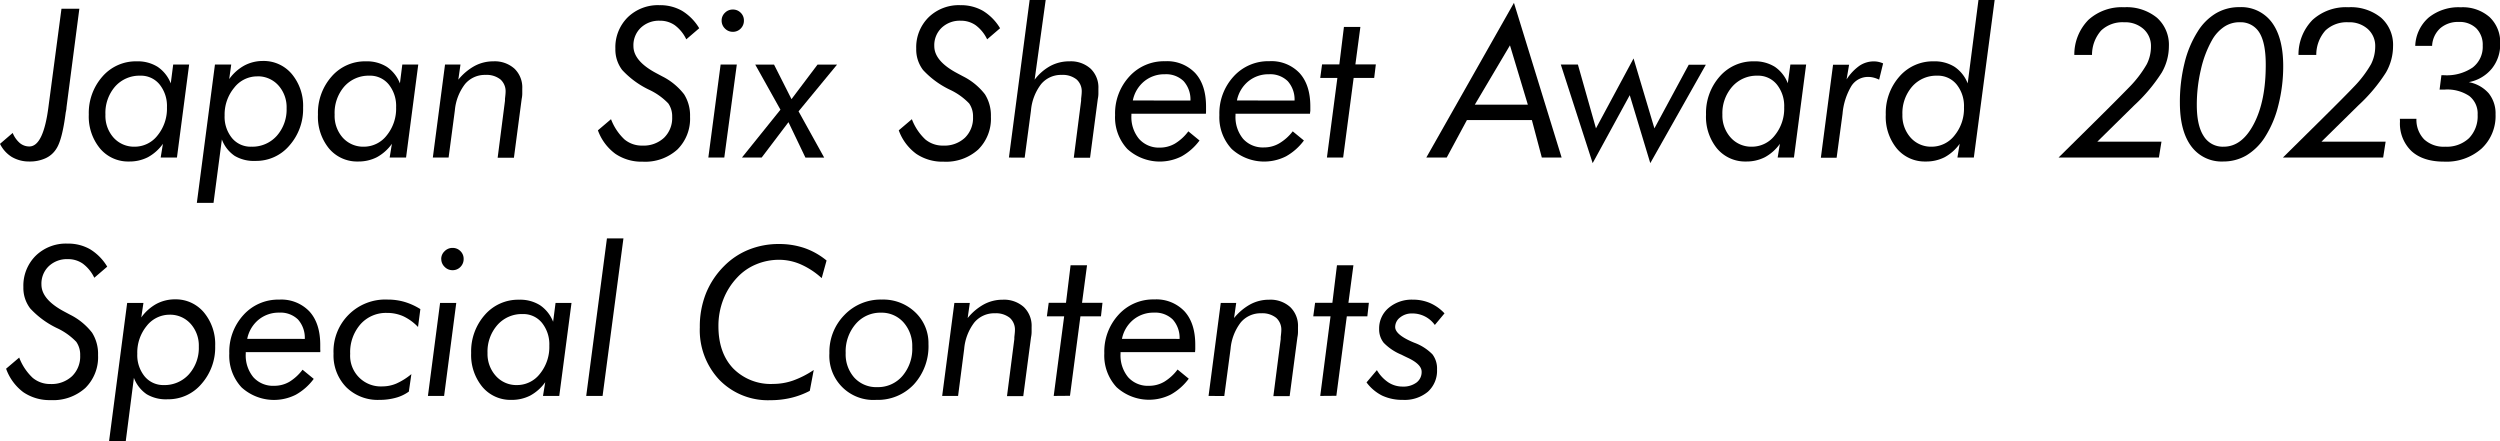 <svg id="レイヤー_1" data-name="レイヤー 1" xmlns="http://www.w3.org/2000/svg" viewBox="0 0 545.36 96.26"><title>spcontents2023_title</title><path d="M1.33,80.43,4.19,78a11.78,11.78,0,0,0,2.94,4.42A5.9,5.9,0,0,0,11,83.77a6.52,6.52,0,0,0,4.72-1.71,6,6,0,0,0,1.77-4.54,4.89,4.89,0,0,0-.85-2.95,14,14,0,0,0-4.22-3,19.27,19.27,0,0,1-5.83-4.29,7.36,7.36,0,0,1-1.49-4.65,9.2,9.2,0,0,1,2.68-6.83,9.44,9.44,0,0,1,6.94-2.66,9.63,9.63,0,0,1,4.93,1.23,11.1,11.1,0,0,1,3.74,3.8l-2.82,2.42a8.28,8.28,0,0,0-2.48-3.06,5.56,5.56,0,0,0-3.28-1,5.75,5.75,0,0,0-4.17,1.54,5.26,5.26,0,0,0-1.6,4q0,3.24,4.94,5.88l1.33.71a13.89,13.89,0,0,1,4.78,3.92,8.67,8.67,0,0,1,1.3,4.9,9.43,9.43,0,0,1-2.77,7.15,10.46,10.46,0,0,1-7.54,2.65,10.18,10.18,0,0,1-6-1.73A11,11,0,0,1,1.33,80.43Z"/><path d="M23.79,96.26l3.95-30.18h3.55l-.47,3.17a10,10,0,0,1,3.29-2.95,8.58,8.58,0,0,1,4.07-1,8,8,0,0,1,6.3,2.85,10.81,10.81,0,0,1,2.46,7.33,12,12,0,0,1-3,8.28,9.48,9.48,0,0,1-7.39,3.34A8.15,8.15,0,0,1,32,86a7.49,7.49,0,0,1-2.79-3.58L27.43,96.26ZM37,68.65a6.34,6.34,0,0,0-5,2.45,9.16,9.16,0,0,0-2.05,6.09,7.32,7.32,0,0,0,1.62,4.94A5.26,5.26,0,0,0,35.68,84a7.16,7.16,0,0,0,5.54-2.36,8.63,8.63,0,0,0,2.15-6,7.12,7.12,0,0,0-1.78-5A6,6,0,0,0,37,68.65Z"/><path d="M69.86,76.81l-16.25,0v.35a7.46,7.46,0,0,0,1.66,5.13,5.76,5.76,0,0,0,4.55,1.87,6.52,6.52,0,0,0,3.3-.87A10.37,10.37,0,0,0,66,80.65l2.44,2a12.35,12.35,0,0,1-3.9,3.45,10.52,10.52,0,0,1-11.85-1.6,10.13,10.13,0,0,1-2.67-7.39,11.87,11.87,0,0,1,3.1-8.41,10.18,10.18,0,0,1,7.78-3.34,8.46,8.46,0,0,1,6.61,2.59q2.35,2.59,2.35,7.29,0,.64,0,1C69.89,76.43,69.88,76.63,69.86,76.81Zm-3.37-2.88A6,6,0,0,0,65,69.69a5.46,5.46,0,0,0-4.09-1.49,6.9,6.9,0,0,0-4.51,1.55,7.21,7.21,0,0,0-2.47,4.17Z"/><path d="M91.19,71.33A10.84,10.84,0,0,0,88,69a8.63,8.63,0,0,0-3.58-.74,7.43,7.43,0,0,0-5.79,2.48,9.26,9.26,0,0,0-2.24,6.45,6.69,6.69,0,0,0,7.07,7.1,7.81,7.81,0,0,0,3-.62,14.11,14.11,0,0,0,3.28-2.06l-.55,3.81a8.71,8.71,0,0,1-2.85,1.35,13.15,13.15,0,0,1-3.58.46,9.75,9.75,0,0,1-7.24-2.78,9.92,9.92,0,0,1-2.76-7.31A11.3,11.3,0,0,1,84.6,65.35a12.91,12.91,0,0,1,3.65.51,13.91,13.91,0,0,1,3.45,1.57Z"/><path d="M93.35,86.37,96,66.08h3.53L96.88,86.37Zm2.9-29.89A2.29,2.29,0,0,1,97,54.79a2.36,2.36,0,0,1,1.72-.71,2.34,2.34,0,0,1,1.72.7,2.31,2.31,0,0,1,.7,1.7,2.4,2.4,0,0,1-.7,1.75,2.32,2.32,0,0,1-1.72.71A2.35,2.35,0,0,1,97,58.22,2.37,2.37,0,0,1,96.26,56.48Z"/><path d="M121.19,66.08h3.48L122,86.37h-3.55l.49-3a9.7,9.7,0,0,1-3.27,2.92,8.77,8.77,0,0,1-4.11.94,8,8,0,0,1-6.34-2.84A10.93,10.93,0,0,1,102.78,77a12,12,0,0,1,3-8.33,9.64,9.64,0,0,1,7.47-3.29,8.16,8.16,0,0,1,4.55,1.2,7.75,7.75,0,0,1,2.86,3.61ZM112.78,84a6.31,6.31,0,0,0,5-2.46,9.24,9.24,0,0,0,2.05-6.12,7.48,7.48,0,0,0-1.61-5,5.23,5.23,0,0,0-4.2-1.91,7.09,7.09,0,0,0-5.52,2.39,8.78,8.78,0,0,0-2.15,6.1A7.15,7.15,0,0,0,108.16,82,6,6,0,0,0,112.78,84Z"/><path d="M131.45,86.37h-3.57L132.4,52H136Z"/><path d="M179.25,60.67a16.93,16.93,0,0,0-4.57-3,11.85,11.85,0,0,0-4.74-1,13,13,0,0,0-5,1,11.76,11.76,0,0,0-4.1,2.84,14.68,14.68,0,0,0-3.07,4.86,15.87,15.87,0,0,0-1.05,5.77q0,5.83,3.21,9.22a11.49,11.49,0,0,0,8.76,3.39,13.18,13.18,0,0,0,4.29-.73,20.33,20.33,0,0,0,4.53-2.31l-.86,4.55a17.62,17.62,0,0,1-4.09,1.53,19.32,19.32,0,0,1-4.49.51,14.79,14.79,0,0,1-11.13-4.42,15.81,15.81,0,0,1-4.28-11.47A19.53,19.53,0,0,1,154,64a17.89,17.89,0,0,1,4-6,15.88,15.88,0,0,1,5.37-3.55,17.38,17.38,0,0,1,6.54-1.22,17.13,17.13,0,0,1,5.58.88,15.65,15.65,0,0,1,4.82,2.72Z"/><path d="M180.93,77.06a11.47,11.47,0,0,1,3.28-8.35,10.94,10.94,0,0,1,8.16-3.36,10.08,10.08,0,0,1,7.29,2.78,9.24,9.24,0,0,1,2.88,6.93,12.31,12.31,0,0,1-3.18,8.79,10.77,10.77,0,0,1-8.21,3.38,9.6,9.6,0,0,1-10.22-10.18Zm11.26-8.85a7.06,7.06,0,0,0-5.53,2.47A9.15,9.15,0,0,0,184.48,77a7.64,7.64,0,0,0,1.9,5.4,6.49,6.49,0,0,0,5,2.05,7,7,0,0,0,5.5-2.46A9.1,9.1,0,0,0,199,75.7a7.7,7.7,0,0,0-1.92-5.39A6.37,6.37,0,0,0,192.19,68.21Z"/><path d="M205.53,86.37l2.66-20.29h3.37l-.47,3.3a12.07,12.07,0,0,1,3.57-3,8.59,8.59,0,0,1,4.08-1,6.44,6.44,0,0,1,4.6,1.6,5.68,5.68,0,0,1,1.7,4.35q0,.49,0,1.06t-.13,1.2l-1.69,12.82h-3.55l1.6-12.44q0-.16,0-.42.13-1.09.13-1.44a3.46,3.46,0,0,0-1.11-2.77,4.84,4.84,0,0,0-3.24-1,5.65,5.65,0,0,0-4.5,2,11,11,0,0,0-2.22,5.78L209,86.37Z"/><path d="M229.86,86.37,232.14,69h-3.77l.4-2.95h3.77l1-8.18h3.59l-1.09,8.18h4.46L240.17,69h-4.48l-2.28,17.34Z"/><path d="M260.69,76.81l-16.25,0v.35a7.46,7.46,0,0,0,1.66,5.13,5.76,5.76,0,0,0,4.55,1.87,6.52,6.52,0,0,0,3.3-.87,10.37,10.37,0,0,0,2.93-2.68l2.44,2a12.35,12.35,0,0,1-3.9,3.45,10.52,10.52,0,0,1-11.85-1.6,10.13,10.13,0,0,1-2.67-7.39,11.87,11.87,0,0,1,3.1-8.41,10.18,10.18,0,0,1,7.78-3.34,8.46,8.46,0,0,1,6.61,2.59q2.35,2.59,2.35,7.29,0,.64,0,1C260.72,76.43,260.71,76.63,260.69,76.81Zm-3.37-2.88a6,6,0,0,0-1.5-4.24,5.46,5.46,0,0,0-4.09-1.49,6.9,6.9,0,0,0-4.51,1.55,7.21,7.21,0,0,0-2.47,4.17Z"/><path d="M263.64,86.37l2.66-20.29h3.37l-.47,3.3a12.07,12.07,0,0,1,3.57-3,8.59,8.59,0,0,1,4.08-1,6.44,6.44,0,0,1,4.6,1.6,5.68,5.68,0,0,1,1.7,4.35q0,.49,0,1.06t-.13,1.2l-1.69,12.82h-3.55l1.6-12.44q0-.16,0-.42.13-1.09.13-1.44a3.46,3.46,0,0,0-1.11-2.77,4.84,4.84,0,0,0-3.24-1,5.65,5.65,0,0,0-4.5,2,11,11,0,0,0-2.22,5.78l-1.37,10.27Z"/><path d="M288,86.37,290.25,69h-3.77l.4-2.95h3.77l1-8.18h3.59l-1.09,8.18h4.46L298.28,69H293.8l-2.28,17.34Z"/><path d="M298.1,83.42l2.26-2.68a8.24,8.24,0,0,0,2.52,2.69,5.67,5.67,0,0,0,3.12.9,4.79,4.79,0,0,0,3-.88,2.84,2.84,0,0,0,1.12-2.36q0-1.66-3.15-3.1-.8-.38-1.26-.62a11.42,11.42,0,0,1-3.86-2.59,4.69,4.69,0,0,1-1-3,5.85,5.85,0,0,1,2.06-4.6,7.75,7.75,0,0,1,5.3-1.81,9.32,9.32,0,0,1,3.77.75,9.48,9.48,0,0,1,3.13,2.24L313,70.89a6,6,0,0,0-5-2.51,4,4,0,0,0-2.59.88,2.62,2.62,0,0,0-1.06,2.07q0,1.64,3.75,3.26l.38.16a10.68,10.68,0,0,1,4,2.55,5.1,5.1,0,0,1,1,3.3,6.16,6.16,0,0,1-2,4.86,7.92,7.92,0,0,1-5.45,1.77,10.39,10.39,0,0,1-4.52-.93A9.62,9.62,0,0,1,298.1,83.42Z"/><path d="M0,31.38,2.77,29a5.72,5.72,0,0,0,1.56,2.21,3.21,3.21,0,0,0,2.07.74q3.08,0,4.19-8.78.11-.87.18-1.35L13.41,1.91h3.9L14.5,23.46q0,.38-.16,1.06-.75,5.88-2,7.85A5.4,5.4,0,0,1,10,34.49a8.16,8.16,0,0,1-3.58.74,7.39,7.39,0,0,1-3.86-1A7,7,0,0,1,0,31.38Z"/><path d="M37.78,14.08h3.48L38.6,34.37H35.05l.49-3a9.7,9.7,0,0,1-3.27,2.92,8.77,8.77,0,0,1-4.11.94,8,8,0,0,1-6.34-2.84A10.93,10.93,0,0,1,19.37,25a12,12,0,0,1,3-8.33,9.64,9.64,0,0,1,7.47-3.29,8.16,8.16,0,0,1,4.55,1.2,7.75,7.75,0,0,1,2.86,3.61ZM29.37,32a6.31,6.31,0,0,0,5-2.46,9.24,9.24,0,0,0,2.05-6.12,7.48,7.48,0,0,0-1.61-5,5.23,5.23,0,0,0-4.2-1.91,7.09,7.09,0,0,0-5.52,2.39A8.78,8.78,0,0,0,23,25,7.15,7.15,0,0,0,24.75,30,6,6,0,0,0,29.37,32Z"/><path d="M42.94,44.26l3.95-30.18h3.55L50,17.25a10,10,0,0,1,3.29-2.95,8.58,8.58,0,0,1,4.07-1,8,8,0,0,1,6.3,2.85,10.81,10.81,0,0,1,2.46,7.33,12,12,0,0,1-3,8.28,9.48,9.48,0,0,1-7.39,3.34A8.15,8.15,0,0,1,51.19,34a7.49,7.49,0,0,1-2.79-3.58L46.58,44.26Zm13.17-27.6a6.34,6.34,0,0,0-5,2.45A9.16,9.16,0,0,0,49,25.19a7.32,7.32,0,0,0,1.62,4.94A5.26,5.26,0,0,0,54.83,32a7.16,7.16,0,0,0,5.54-2.36,8.63,8.63,0,0,0,2.15-6,7.12,7.12,0,0,0-1.78-5A6,6,0,0,0,56.12,16.65Z"/><path d="M87.76,14.08h3.48L88.58,34.37H85l.49-3a9.7,9.7,0,0,1-3.27,2.92,8.77,8.77,0,0,1-4.11.94,8,8,0,0,1-6.34-2.84A10.93,10.93,0,0,1,69.36,25a12,12,0,0,1,3-8.33,9.64,9.64,0,0,1,7.47-3.29,8.16,8.16,0,0,1,4.55,1.2,7.75,7.75,0,0,1,2.86,3.61ZM79.36,32a6.31,6.31,0,0,0,5-2.46,9.24,9.24,0,0,0,2.05-6.12,7.48,7.48,0,0,0-1.61-5,5.23,5.23,0,0,0-4.2-1.91,7.09,7.09,0,0,0-5.52,2.39A8.78,8.78,0,0,0,73,25,7.15,7.15,0,0,0,74.74,30,6,6,0,0,0,79.36,32Z"/><path d="M94.42,34.37l2.66-20.29h3.37l-.47,3.3a12.07,12.07,0,0,1,3.57-3,8.59,8.59,0,0,1,4.08-1,6.44,6.44,0,0,1,4.6,1.6,5.68,5.68,0,0,1,1.7,4.35q0,.49,0,1.06t-.13,1.2l-1.69,12.82h-3.55l1.6-12.44q0-.16,0-.42.13-1.09.13-1.44a3.46,3.46,0,0,0-1.11-2.77,4.84,4.84,0,0,0-3.24-1,5.65,5.65,0,0,0-4.5,2,11,11,0,0,0-2.22,5.78L97.86,34.37Z"/><path d="M130.43,28.43,133.29,26a11.78,11.78,0,0,0,2.94,4.42,5.9,5.9,0,0,0,3.91,1.34,6.52,6.52,0,0,0,4.72-1.71,6,6,0,0,0,1.77-4.54,4.89,4.89,0,0,0-.85-2.95,14,14,0,0,0-4.22-3,19.27,19.27,0,0,1-5.83-4.29,7.36,7.36,0,0,1-1.49-4.65,9.2,9.2,0,0,1,2.68-6.83,9.44,9.44,0,0,1,6.94-2.66,9.63,9.63,0,0,1,4.93,1.23,11.1,11.1,0,0,1,3.74,3.8l-2.82,2.42a8.28,8.28,0,0,0-2.48-3.06,5.56,5.56,0,0,0-3.28-1,5.75,5.75,0,0,0-4.17,1.54,5.26,5.26,0,0,0-1.6,4q0,3.24,4.94,5.88l1.33.71a13.89,13.89,0,0,1,4.78,3.92,8.67,8.67,0,0,1,1.3,4.9,9.43,9.43,0,0,1-2.77,7.15,10.46,10.46,0,0,1-7.54,2.65,10.18,10.18,0,0,1-6-1.73A11,11,0,0,1,130.43,28.43Z"/><path d="M154.52,34.37l2.68-20.29h3.53L158,34.37Zm2.9-29.89a2.29,2.29,0,0,1,.72-1.69,2.36,2.36,0,0,1,1.72-.71,2.34,2.34,0,0,1,1.72.7,2.31,2.31,0,0,1,.7,1.7,2.4,2.4,0,0,1-.7,1.75,2.32,2.32,0,0,1-1.72.71,2.35,2.35,0,0,1-1.72-.72A2.37,2.37,0,0,1,157.42,4.48Z"/><path d="M161.85,34.37l8.4-10.44-5.5-9.84h4.1l3.81,7.54,5.68-7.54h4.26l-8.4,10.2,5.59,10.09H175.7L172,26.65l-5.85,7.72Z"/><path d="M196.06,28.43,198.92,26a11.78,11.78,0,0,0,2.94,4.42,5.9,5.9,0,0,0,3.91,1.34,6.52,6.52,0,0,0,4.72-1.71,6,6,0,0,0,1.77-4.54,4.89,4.89,0,0,0-.85-2.95,14,14,0,0,0-4.22-3,19.27,19.27,0,0,1-5.83-4.29,7.36,7.36,0,0,1-1.49-4.65,9.2,9.2,0,0,1,2.68-6.83,9.44,9.44,0,0,1,6.94-2.66,9.63,9.63,0,0,1,4.93,1.23,11.1,11.1,0,0,1,3.74,3.8l-2.82,2.42a8.28,8.28,0,0,0-2.48-3.06,5.56,5.56,0,0,0-3.28-1,5.75,5.75,0,0,0-4.17,1.54,5.26,5.26,0,0,0-1.6,4q0,3.24,4.94,5.88l1.33.71a13.89,13.89,0,0,1,4.78,3.92,8.67,8.67,0,0,1,1.3,4.9,9.43,9.43,0,0,1-2.77,7.15,10.46,10.46,0,0,1-7.54,2.65,10.18,10.18,0,0,1-6-1.73A11,11,0,0,1,196.06,28.43Z"/><path d="M220.09,34.37,224.61,0h3.5L225.7,17.38a10.79,10.79,0,0,1,3.45-3,8.71,8.71,0,0,1,4.16-1,6.44,6.44,0,0,1,4.6,1.6,5.68,5.68,0,0,1,1.7,4.35q0,.49,0,1.06t-.13,1.2l-1.69,12.82h-3.55l1.6-12.44q0-.16,0-.42.13-1.09.13-1.44a3.46,3.46,0,0,0-1.11-2.77,4.84,4.84,0,0,0-3.24-1,5.65,5.65,0,0,0-4.5,2,11,11,0,0,0-2.22,5.78l-1.37,10.27Z"/><path d="M263.06,24.81l-16.25,0v.35a7.46,7.46,0,0,0,1.66,5.13A5.76,5.76,0,0,0,253,32.2a6.52,6.52,0,0,0,3.3-.87,10.37,10.37,0,0,0,2.93-2.68l2.44,2a12.35,12.35,0,0,1-3.9,3.45,10.52,10.52,0,0,1-11.85-1.6,10.13,10.13,0,0,1-2.67-7.39,11.87,11.87,0,0,1,3.1-8.41,10.18,10.18,0,0,1,7.78-3.34,8.46,8.46,0,0,1,6.61,2.59q2.35,2.59,2.35,7.29,0,.64,0,1C263.09,24.43,263.08,24.63,263.06,24.81Zm-3.37-2.88a6,6,0,0,0-1.5-4.24,5.46,5.46,0,0,0-4.09-1.49,6.9,6.9,0,0,0-4.51,1.55,7.21,7.21,0,0,0-2.47,4.17Z"/><path d="M285.77,24.81l-16.25,0v.35a7.46,7.46,0,0,0,1.66,5.13,5.76,5.76,0,0,0,4.55,1.87,6.52,6.52,0,0,0,3.3-.87A10.37,10.37,0,0,0,282,28.65l2.44,2a12.35,12.35,0,0,1-3.9,3.45,10.52,10.52,0,0,1-11.85-1.6A10.13,10.13,0,0,1,266,25.1a11.87,11.87,0,0,1,3.1-8.41,10.18,10.18,0,0,1,7.78-3.34,8.46,8.46,0,0,1,6.61,2.59q2.35,2.59,2.35,7.29,0,.64,0,1C285.79,24.43,285.78,24.63,285.77,24.81Zm-3.37-2.88a6,6,0,0,0-1.5-4.24,5.46,5.46,0,0,0-4.09-1.49,6.9,6.9,0,0,0-4.51,1.55,7.21,7.21,0,0,0-2.47,4.17Z"/><path d="M289.46,34.37,291.74,17H288l.4-2.95h3.77l1-8.18h3.59l-1.09,8.18h4.46L299.77,17h-4.48L293,34.37Z"/><path d="M311.14,34.37,330.26.62l10.4,33.75h-4.32l-2.17-8.18H320l-4.41,8.18Zm10.58-11.53h11.57l-3.9-12.95Z"/><path d="M340.48,14.08h3.73L348.15,28l8.2-15.25L360.9,28l7.49-13.88h3.73L360,35.59l-4.48-14.83-8.09,14.83Z"/><path d="M390.56,14.08H394l-2.66,20.29h-3.55l.49-3a9.7,9.7,0,0,1-3.27,2.92,8.77,8.77,0,0,1-4.11.94,8,8,0,0,1-6.34-2.84A10.93,10.93,0,0,1,372.16,25a12,12,0,0,1,3-8.33,9.64,9.64,0,0,1,7.47-3.29,8.16,8.16,0,0,1,4.55,1.2A7.75,7.75,0,0,1,390,18.16ZM382.16,32a6.31,6.31,0,0,0,5-2.46,9.24,9.24,0,0,0,2.05-6.12,7.48,7.48,0,0,0-1.61-5,5.23,5.23,0,0,0-4.2-1.91,7.09,7.09,0,0,0-5.52,2.39,8.78,8.78,0,0,0-2.15,6.1A7.15,7.15,0,0,0,377.53,30,6,6,0,0,0,382.16,32Z"/><path d="M409.92,17.38a6,6,0,0,0-1.17-.44,4.75,4.75,0,0,0-1.2-.16,4.28,4.28,0,0,0-3.69,2,14.08,14.08,0,0,0-1.92,6.05l-1.29,9.58h-3.44l2.66-20.29h3.5l-.55,3.21a10.74,10.74,0,0,1,2.83-3,5.59,5.59,0,0,1,3.14-.94,4.9,4.9,0,0,1,1,.11,5.46,5.46,0,0,1,1,.33Z"/><path d="M431.59,0h3.53l-4.54,34.37H427l.49-3a9.7,9.7,0,0,1-3.27,2.92,8.81,8.81,0,0,1-4.13.94,7.94,7.94,0,0,1-6.32-2.84A10.93,10.93,0,0,1,411.37,25a12,12,0,0,1,3-8.33,9.64,9.64,0,0,1,7.47-3.29,8.16,8.16,0,0,1,4.54,1.2,7.74,7.74,0,0,1,2.86,3.61ZM421.37,32a6.32,6.32,0,0,0,5-2.46,9.21,9.21,0,0,0,2.06-6.12,7.48,7.48,0,0,0-1.61-5,5.23,5.23,0,0,0-4.2-1.91,7,7,0,0,0-5.5,2.38A8.83,8.83,0,0,0,415,25,7.21,7.21,0,0,0,416.77,30,5.94,5.94,0,0,0,421.37,32Z"/><path d="M470.95,34.37H449.06l7.58-7.49q3.52-3.48,5.33-5.31T464.5,19a24.42,24.42,0,0,0,3.81-5,8.53,8.53,0,0,0,.91-3.85,4.93,4.93,0,0,0-1.62-3.82,6,6,0,0,0-4.24-1.47,6.77,6.77,0,0,0-5,1.79,8,8,0,0,0-2,5.33h-3.86a10.79,10.79,0,0,1,3.09-7.66,10.83,10.83,0,0,1,7.79-2.74,10.45,10.45,0,0,1,7.15,2.29,7.9,7.9,0,0,1,2.6,6.24,11.51,11.51,0,0,1-1.55,5.71,36,36,0,0,1-6,7.15l-8.07,7.94h14Z"/><path d="M498.07,14.43A34.47,34.47,0,0,1,497,23a23,23,0,0,1-2.92,6.91,12.43,12.43,0,0,1-4.06,4A9.93,9.93,0,0,1,485,35.23a8.23,8.23,0,0,1-7-3.33q-2.47-3.33-2.47-9.49a35.16,35.16,0,0,1,1-8.61A22.84,22.84,0,0,1,479.4,6.9a11.9,11.9,0,0,1,4-4,9.94,9.94,0,0,1,5.11-1.34,8.31,8.31,0,0,1,7.09,3.34Q498.07,8.25,498.07,14.43Zm-9.53-9.58a6,6,0,0,0-3.36,1,8.53,8.53,0,0,0-2.65,2.92,23.49,23.49,0,0,0-2.42,6.41,33.6,33.6,0,0,0-.89,7.72q0,4.48,1.49,6.77A4.87,4.87,0,0,0,485.08,32q4,0,6.6-5t2.58-12.9q0-4.77-1.4-7A4.74,4.74,0,0,0,488.54,4.86Z"/><path d="M519.87,34.37H498l7.58-7.49q3.52-3.48,5.33-5.31T513.42,19a24.42,24.42,0,0,0,3.81-5,8.53,8.53,0,0,0,.91-3.85,4.93,4.93,0,0,0-1.62-3.82,6,6,0,0,0-4.24-1.47,6.77,6.77,0,0,0-5,1.79,8,8,0,0,0-2,5.33H501.4a10.79,10.79,0,0,1,3.09-7.66,10.83,10.83,0,0,1,7.79-2.74,10.45,10.45,0,0,1,7.15,2.29,7.9,7.9,0,0,1,2.6,6.24,11.51,11.51,0,0,1-1.55,5.71,36,36,0,0,1-6,7.15l-8.07,7.94h14Z"/><path d="M523.52,25.92h3.61a6.14,6.14,0,0,0,1.69,4.49A6.28,6.28,0,0,0,533.41,32a7.06,7.06,0,0,0,5.19-1.86,6.85,6.85,0,0,0,1.88-5.1,4.85,4.85,0,0,0-1.82-4.1,8.66,8.66,0,0,0-5.34-1.4h-.68l-.46,0,.4-3.13h.6a10,10,0,0,0,6.21-1.68,5.66,5.66,0,0,0,2.2-4.77,5.09,5.09,0,0,0-1.4-3.78,5.21,5.21,0,0,0-3.84-1.39,5.88,5.88,0,0,0-4,1.35A5.53,5.53,0,0,0,530.55,10h-3.68a8.61,8.61,0,0,1,2.94-6.18,10.42,10.42,0,0,1,7-2.23,8.87,8.87,0,0,1,6.28,2.14,7.55,7.55,0,0,1,2.31,5.82A8.34,8.34,0,0,1,543.55,15a8.55,8.55,0,0,1-5,2.92,7.58,7.58,0,0,1,4.35,2.44,7,7,0,0,1,1.49,4.59,9.69,9.69,0,0,1-3.07,7.48,11.56,11.56,0,0,1-8.15,2.83q-4.59,0-7.11-2.29a8.3,8.3,0,0,1-2.52-6.46Z"/></svg>
